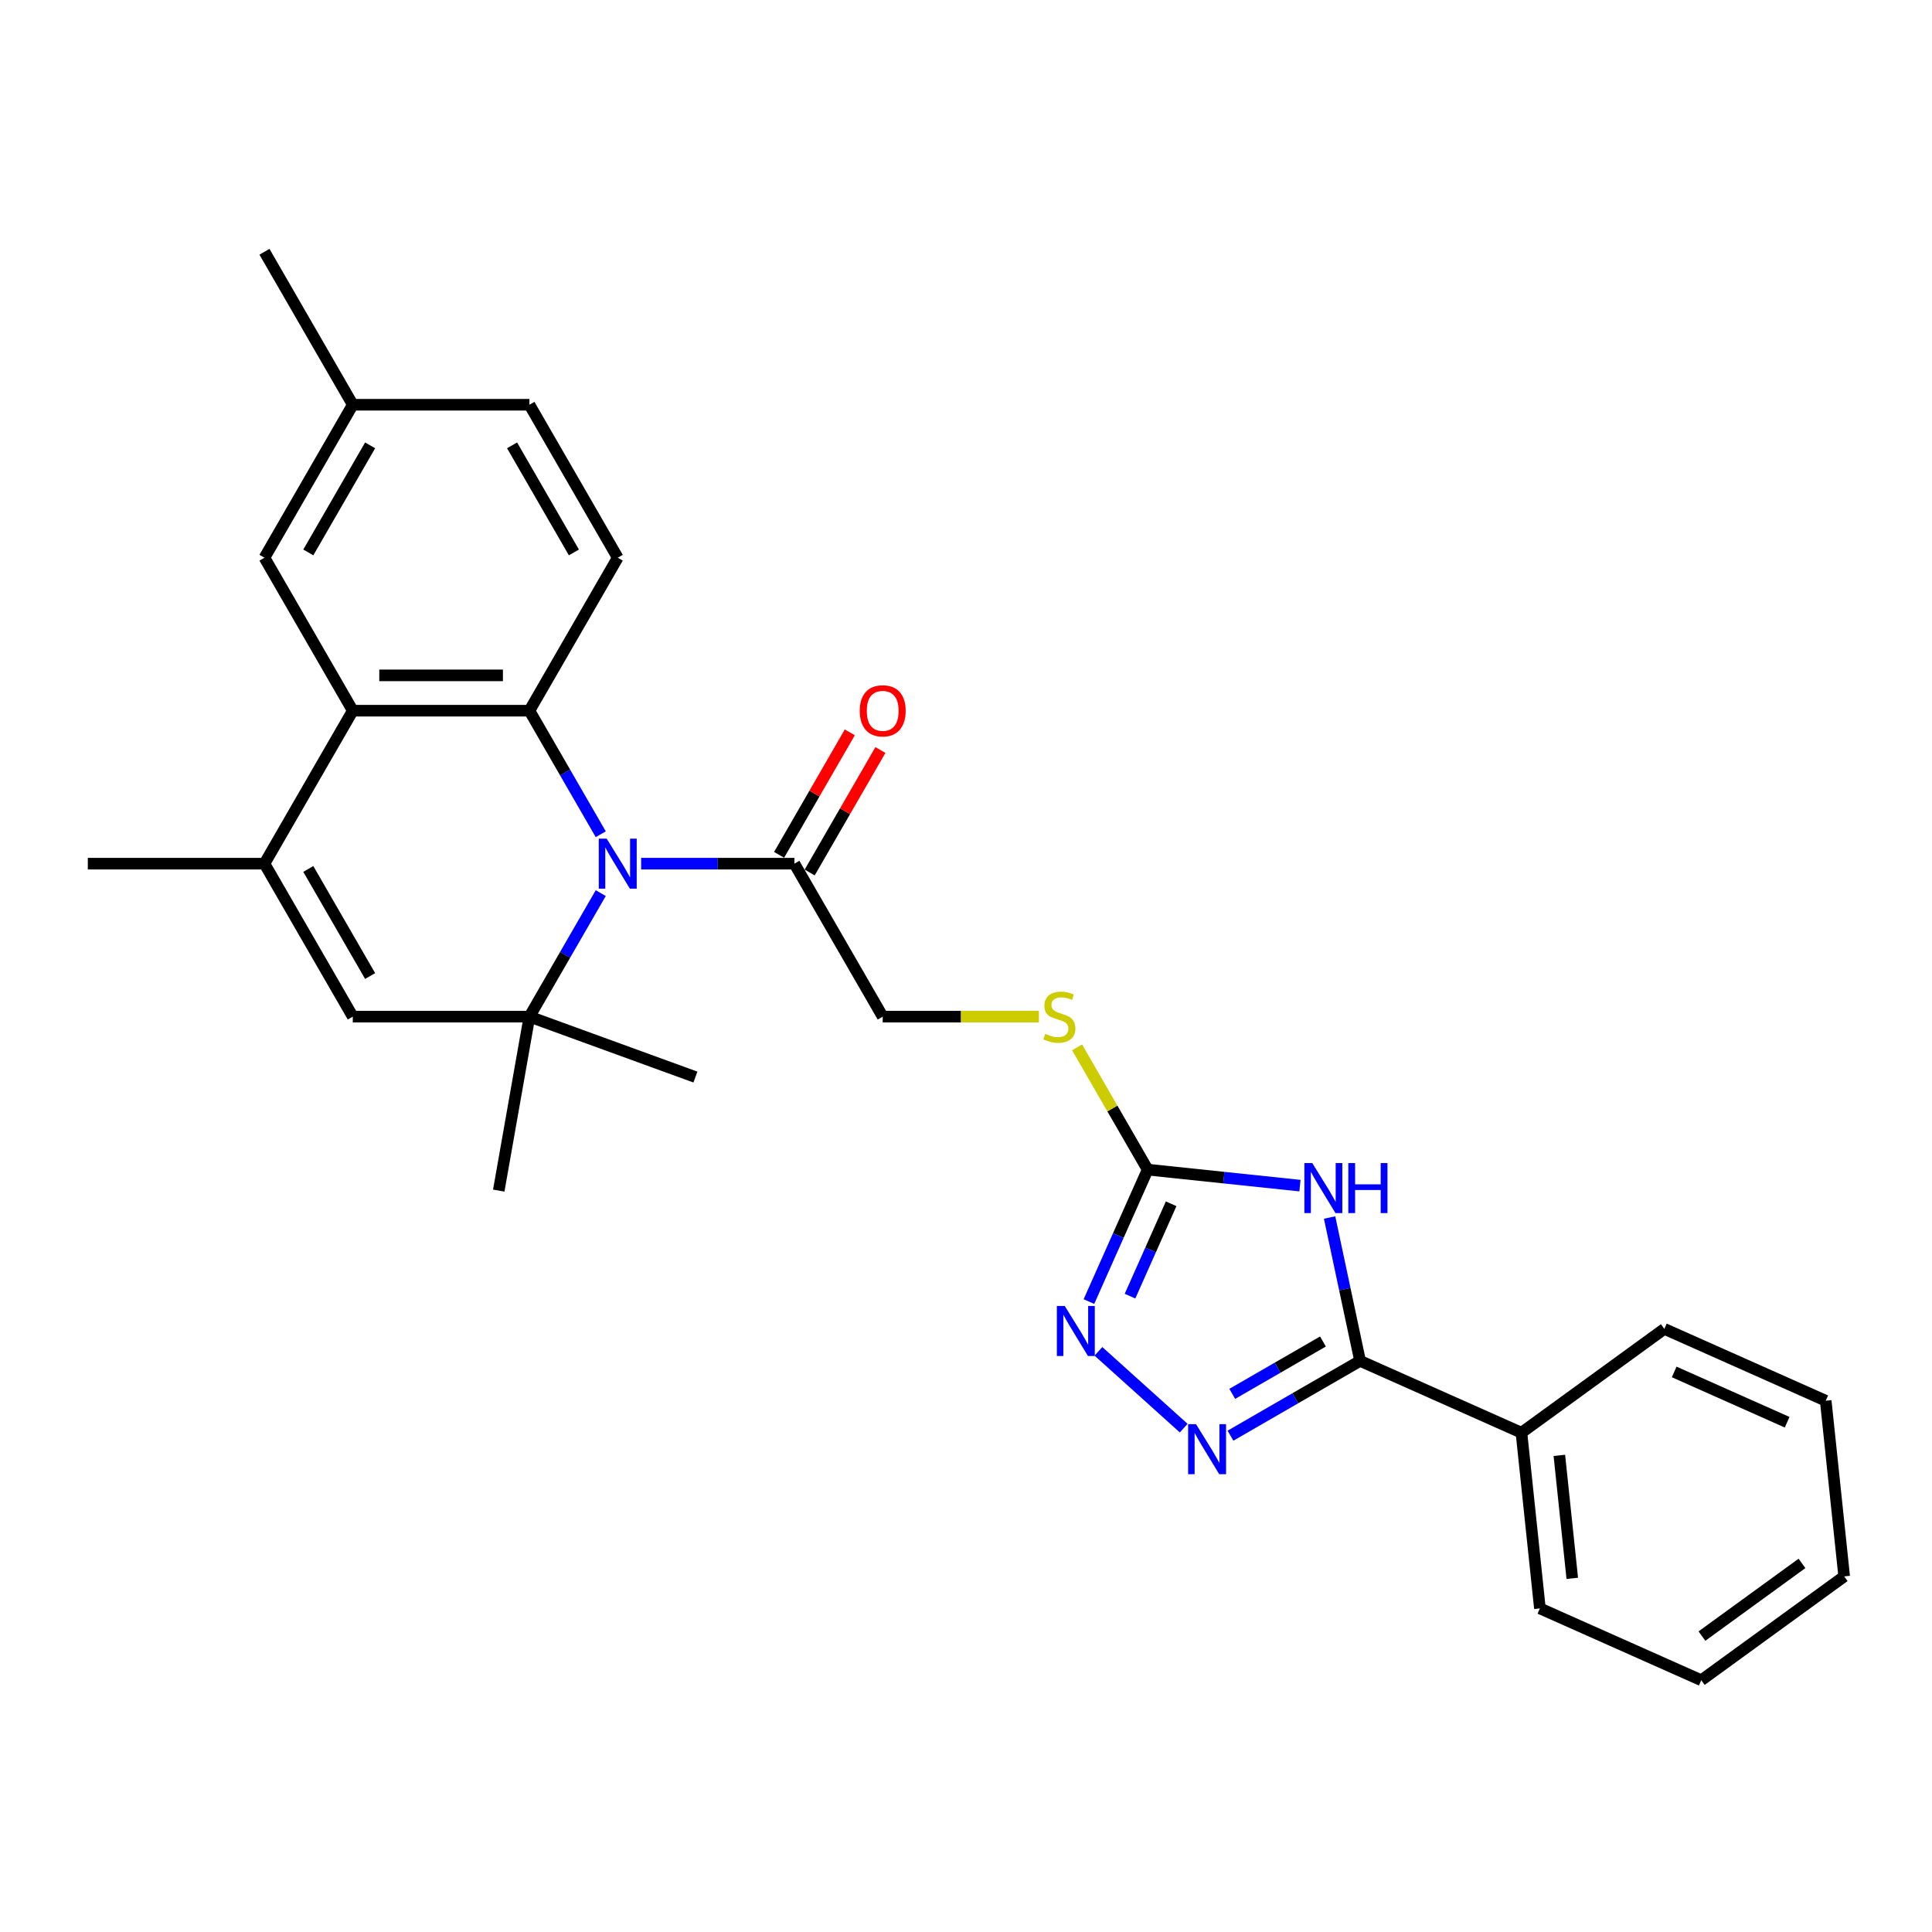 <?xml version='1.0' encoding='iso-8859-1'?>
<svg version='1.1' baseProfile='full'
              xmlns='http://www.w3.org/2000/svg'
                      xmlns:rdkit='http://www.rdkit.org/xml'
                      xmlns:xlink='http://www.w3.org/1999/xlink'
                  xml:space='preserve'
width='1000px' height='1000px' viewBox='0 0 1000 1000'>
<!-- END OF HEADER -->
<rect style='opacity:1.0;fill:#FFFFFF;stroke:none' width='1000' height='1000' x='0' y='0'> </rect>
<path class='bond-1' d='M 310.949,431.802 L 292.489,399.828' style='fill:none;fill-rule:evenodd;stroke:#0000FF;stroke-width:6px;stroke-linecap:butt;stroke-linejoin:miter;stroke-opacity:1' />
<path class='bond-1' d='M 292.489,399.828 L 274.029,367.854' style='fill:none;fill-rule:evenodd;stroke:#000000;stroke-width:6px;stroke-linecap:butt;stroke-linejoin:miter;stroke-opacity:1' />
<path class='bond-2' d='M 310.949,462.266 L 292.489,494.24' style='fill:none;fill-rule:evenodd;stroke:#0000FF;stroke-width:6px;stroke-linecap:butt;stroke-linejoin:miter;stroke-opacity:1' />
<path class='bond-2' d='M 292.489,494.24 L 274.029,526.214' style='fill:none;fill-rule:evenodd;stroke:#000000;stroke-width:6px;stroke-linecap:butt;stroke-linejoin:miter;stroke-opacity:1' />
<path class='bond-10' d='M 331.849,447.034 L 371.511,447.034' style='fill:none;fill-rule:evenodd;stroke:#0000FF;stroke-width:6px;stroke-linecap:butt;stroke-linejoin:miter;stroke-opacity:1' />
<path class='bond-10' d='M 371.511,447.034 L 411.173,447.034' style='fill:none;fill-rule:evenodd;stroke:#000000;stroke-width:6px;stroke-linecap:butt;stroke-linejoin:miter;stroke-opacity:1' />
<path class='bond-0' d='M 672.856,613.679 L 633.444,609.537' style='fill:none;fill-rule:evenodd;stroke:#0000FF;stroke-width:6px;stroke-linecap:butt;stroke-linejoin:miter;stroke-opacity:1' />
<path class='bond-0' d='M 633.444,609.537 L 594.032,605.395' style='fill:none;fill-rule:evenodd;stroke:#000000;stroke-width:6px;stroke-linecap:butt;stroke-linejoin:miter;stroke-opacity:1' />
<path class='bond-3' d='M 688.199,630.184 L 696.084,667.284' style='fill:none;fill-rule:evenodd;stroke:#0000FF;stroke-width:6px;stroke-linecap:butt;stroke-linejoin:miter;stroke-opacity:1' />
<path class='bond-3' d='M 696.084,667.284 L 703.97,704.383' style='fill:none;fill-rule:evenodd;stroke:#000000;stroke-width:6px;stroke-linecap:butt;stroke-linejoin:miter;stroke-opacity:1' />
<path class='bond-5' d='M 274.029,367.854 L 182.599,367.854' style='fill:none;fill-rule:evenodd;stroke:#000000;stroke-width:6px;stroke-linecap:butt;stroke-linejoin:miter;stroke-opacity:1' />
<path class='bond-5' d='M 260.314,349.568 L 196.313,349.568' style='fill:none;fill-rule:evenodd;stroke:#000000;stroke-width:6px;stroke-linecap:butt;stroke-linejoin:miter;stroke-opacity:1' />
<path class='bond-11' d='M 274.029,367.854 L 319.743,288.673' style='fill:none;fill-rule:evenodd;stroke:#000000;stroke-width:6px;stroke-linecap:butt;stroke-linejoin:miter;stroke-opacity:1' />
<path class='bond-9' d='M 274.029,526.214 L 182.599,526.214' style='fill:none;fill-rule:evenodd;stroke:#000000;stroke-width:6px;stroke-linecap:butt;stroke-linejoin:miter;stroke-opacity:1' />
<path class='bond-19' d='M 274.029,526.214 L 258.152,616.255' style='fill:none;fill-rule:evenodd;stroke:#000000;stroke-width:6px;stroke-linecap:butt;stroke-linejoin:miter;stroke-opacity:1' />
<path class='bond-20' d='M 274.029,526.214 L 359.944,557.485' style='fill:none;fill-rule:evenodd;stroke:#000000;stroke-width:6px;stroke-linecap:butt;stroke-linejoin:miter;stroke-opacity:1' />
<path class='bond-15' d='M 703.97,704.383 L 787.495,741.571' style='fill:none;fill-rule:evenodd;stroke:#000000;stroke-width:6px;stroke-linecap:butt;stroke-linejoin:miter;stroke-opacity:1' />
<path class='bond-30' d='M 703.97,704.383 L 670.433,723.746' style='fill:none;fill-rule:evenodd;stroke:#000000;stroke-width:6px;stroke-linecap:butt;stroke-linejoin:miter;stroke-opacity:1' />
<path class='bond-30' d='M 670.433,723.746 L 636.895,743.109' style='fill:none;fill-rule:evenodd;stroke:#0000FF;stroke-width:6px;stroke-linecap:butt;stroke-linejoin:miter;stroke-opacity:1' />
<path class='bond-30' d='M 684.766,694.356 L 661.29,707.91' style='fill:none;fill-rule:evenodd;stroke:#000000;stroke-width:6px;stroke-linecap:butt;stroke-linejoin:miter;stroke-opacity:1' />
<path class='bond-30' d='M 661.29,707.91 L 637.813,721.464' style='fill:none;fill-rule:evenodd;stroke:#0000FF;stroke-width:6px;stroke-linecap:butt;stroke-linejoin:miter;stroke-opacity:1' />
<path class='bond-4' d='M 612.685,739.198 L 568.542,699.453' style='fill:none;fill-rule:evenodd;stroke:#0000FF;stroke-width:6px;stroke-linecap:butt;stroke-linejoin:miter;stroke-opacity:1' />
<path class='bond-13' d='M 182.599,367.854 L 136.884,288.673' style='fill:none;fill-rule:evenodd;stroke:#000000;stroke-width:6px;stroke-linecap:butt;stroke-linejoin:miter;stroke-opacity:1' />
<path class='bond-28' d='M 182.599,367.854 L 136.884,447.034' style='fill:none;fill-rule:evenodd;stroke:#000000;stroke-width:6px;stroke-linecap:butt;stroke-linejoin:miter;stroke-opacity:1' />
<path class='bond-6' d='M 594.032,605.395 L 575.762,573.75' style='fill:none;fill-rule:evenodd;stroke:#000000;stroke-width:6px;stroke-linecap:butt;stroke-linejoin:miter;stroke-opacity:1' />
<path class='bond-6' d='M 575.762,573.75 L 557.492,542.105' style='fill:none;fill-rule:evenodd;stroke:#CCCC00;stroke-width:6px;stroke-linecap:butt;stroke-linejoin:miter;stroke-opacity:1' />
<path class='bond-7' d='M 594.032,605.395 L 578.829,639.541' style='fill:none;fill-rule:evenodd;stroke:#000000;stroke-width:6px;stroke-linecap:butt;stroke-linejoin:miter;stroke-opacity:1' />
<path class='bond-7' d='M 578.829,639.541 L 563.626,673.688' style='fill:none;fill-rule:evenodd;stroke:#0000FF;stroke-width:6px;stroke-linecap:butt;stroke-linejoin:miter;stroke-opacity:1' />
<path class='bond-7' d='M 606.176,623.076 L 595.534,646.979' style='fill:none;fill-rule:evenodd;stroke:#000000;stroke-width:6px;stroke-linecap:butt;stroke-linejoin:miter;stroke-opacity:1' />
<path class='bond-7' d='M 595.534,646.979 L 584.892,670.881' style='fill:none;fill-rule:evenodd;stroke:#0000FF;stroke-width:6px;stroke-linecap:butt;stroke-linejoin:miter;stroke-opacity:1' />
<path class='bond-8' d='M 136.884,447.034 L 182.599,526.214' style='fill:none;fill-rule:evenodd;stroke:#000000;stroke-width:6px;stroke-linecap:butt;stroke-linejoin:miter;stroke-opacity:1' />
<path class='bond-8' d='M 159.577,449.768 L 191.578,505.194' style='fill:none;fill-rule:evenodd;stroke:#000000;stroke-width:6px;stroke-linecap:butt;stroke-linejoin:miter;stroke-opacity:1' />
<path class='bond-21' d='M 136.884,447.034 L 45.455,447.034' style='fill:none;fill-rule:evenodd;stroke:#000000;stroke-width:6px;stroke-linecap:butt;stroke-linejoin:miter;stroke-opacity:1' />
<path class='bond-14' d='M 411.173,447.034 L 456.888,526.214' style='fill:none;fill-rule:evenodd;stroke:#000000;stroke-width:6px;stroke-linecap:butt;stroke-linejoin:miter;stroke-opacity:1' />
<path class='bond-16' d='M 419.091,451.605 L 437.393,419.906' style='fill:none;fill-rule:evenodd;stroke:#000000;stroke-width:6px;stroke-linecap:butt;stroke-linejoin:miter;stroke-opacity:1' />
<path class='bond-16' d='M 437.393,419.906 L 455.695,388.206' style='fill:none;fill-rule:evenodd;stroke:#FF0000;stroke-width:6px;stroke-linecap:butt;stroke-linejoin:miter;stroke-opacity:1' />
<path class='bond-16' d='M 403.255,442.462 L 421.557,410.763' style='fill:none;fill-rule:evenodd;stroke:#000000;stroke-width:6px;stroke-linecap:butt;stroke-linejoin:miter;stroke-opacity:1' />
<path class='bond-16' d='M 421.557,410.763 L 439.859,379.063' style='fill:none;fill-rule:evenodd;stroke:#FF0000;stroke-width:6px;stroke-linecap:butt;stroke-linejoin:miter;stroke-opacity:1' />
<path class='bond-17' d='M 319.743,288.673 L 274.029,209.493' style='fill:none;fill-rule:evenodd;stroke:#000000;stroke-width:6px;stroke-linecap:butt;stroke-linejoin:miter;stroke-opacity:1' />
<path class='bond-17' d='M 297.05,285.939 L 265.05,230.513' style='fill:none;fill-rule:evenodd;stroke:#000000;stroke-width:6px;stroke-linecap:butt;stroke-linejoin:miter;stroke-opacity:1' />
<path class='bond-12' d='M 537.73,526.214 L 497.309,526.214' style='fill:none;fill-rule:evenodd;stroke:#CCCC00;stroke-width:6px;stroke-linecap:butt;stroke-linejoin:miter;stroke-opacity:1' />
<path class='bond-12' d='M 497.309,526.214 L 456.888,526.214' style='fill:none;fill-rule:evenodd;stroke:#000000;stroke-width:6px;stroke-linecap:butt;stroke-linejoin:miter;stroke-opacity:1' />
<path class='bond-29' d='M 136.884,288.673 L 182.599,209.493' style='fill:none;fill-rule:evenodd;stroke:#000000;stroke-width:6px;stroke-linecap:butt;stroke-linejoin:miter;stroke-opacity:1' />
<path class='bond-29' d='M 159.577,285.939 L 191.578,230.513' style='fill:none;fill-rule:evenodd;stroke:#000000;stroke-width:6px;stroke-linecap:butt;stroke-linejoin:miter;stroke-opacity:1' />
<path class='bond-22' d='M 787.495,741.571 L 797.052,832.5' style='fill:none;fill-rule:evenodd;stroke:#000000;stroke-width:6px;stroke-linecap:butt;stroke-linejoin:miter;stroke-opacity:1' />
<path class='bond-22' d='M 807.115,753.299 L 813.804,816.949' style='fill:none;fill-rule:evenodd;stroke:#000000;stroke-width:6px;stroke-linecap:butt;stroke-linejoin:miter;stroke-opacity:1' />
<path class='bond-23' d='M 787.495,741.571 L 861.463,687.83' style='fill:none;fill-rule:evenodd;stroke:#000000;stroke-width:6px;stroke-linecap:butt;stroke-linejoin:miter;stroke-opacity:1' />
<path class='bond-18' d='M 274.029,209.493 L 182.599,209.493' style='fill:none;fill-rule:evenodd;stroke:#000000;stroke-width:6px;stroke-linecap:butt;stroke-linejoin:miter;stroke-opacity:1' />
<path class='bond-24' d='M 182.599,209.493 L 136.884,130.312' style='fill:none;fill-rule:evenodd;stroke:#000000;stroke-width:6px;stroke-linecap:butt;stroke-linejoin:miter;stroke-opacity:1' />
<path class='bond-26' d='M 797.052,832.5 L 880.577,869.688' style='fill:none;fill-rule:evenodd;stroke:#000000;stroke-width:6px;stroke-linecap:butt;stroke-linejoin:miter;stroke-opacity:1' />
<path class='bond-25' d='M 861.463,687.83 L 944.988,725.018' style='fill:none;fill-rule:evenodd;stroke:#000000;stroke-width:6px;stroke-linecap:butt;stroke-linejoin:miter;stroke-opacity:1' />
<path class='bond-25' d='M 866.555,710.113 L 925.022,736.145' style='fill:none;fill-rule:evenodd;stroke:#000000;stroke-width:6px;stroke-linecap:butt;stroke-linejoin:miter;stroke-opacity:1' />
<path class='bond-27' d='M 944.988,725.018 L 954.545,815.947' style='fill:none;fill-rule:evenodd;stroke:#000000;stroke-width:6px;stroke-linecap:butt;stroke-linejoin:miter;stroke-opacity:1' />
<path class='bond-31' d='M 880.577,869.688 L 954.545,815.947' style='fill:none;fill-rule:evenodd;stroke:#000000;stroke-width:6px;stroke-linecap:butt;stroke-linejoin:miter;stroke-opacity:1' />
<path class='bond-31' d='M 880.924,846.833 L 932.702,809.214' style='fill:none;fill-rule:evenodd;stroke:#000000;stroke-width:6px;stroke-linecap:butt;stroke-linejoin:miter;stroke-opacity:1' />
<path  class='atom-0' d='M 314.02 434.087
L 322.505 447.802
Q 323.346 449.155, 324.699 451.605
Q 326.052 454.056, 326.125 454.202
L 326.125 434.087
L 329.563 434.087
L 329.563 459.98
L 326.015 459.98
L 316.909 444.986
Q 315.848 443.23, 314.715 441.219
Q 313.618 439.208, 313.288 438.586
L 313.288 459.98
L 309.924 459.98
L 309.924 434.087
L 314.02 434.087
' fill='#0000FF'/>
<path  class='atom-1' d='M 679.237 602.005
L 687.722 615.72
Q 688.563 617.073, 689.916 619.523
Q 691.27 621.973, 691.343 622.12
L 691.343 602.005
L 694.78 602.005
L 694.78 627.898
L 691.233 627.898
L 682.127 612.904
Q 681.066 611.148, 679.932 609.137
Q 678.835 607.125, 678.506 606.504
L 678.506 627.898
L 675.141 627.898
L 675.141 602.005
L 679.237 602.005
' fill='#0000FF'/>
<path  class='atom-1' d='M 697.889 602.005
L 701.4 602.005
L 701.4 613.013
L 714.639 613.013
L 714.639 602.005
L 718.15 602.005
L 718.15 627.898
L 714.639 627.898
L 714.639 615.939
L 701.4 615.939
L 701.4 627.898
L 697.889 627.898
L 697.889 602.005
' fill='#0000FF'/>
<path  class='atom-5' d='M 619.066 737.152
L 627.551 750.866
Q 628.392 752.219, 629.745 754.67
Q 631.098 757.12, 631.172 757.266
L 631.172 737.152
L 634.609 737.152
L 634.609 763.044
L 631.062 763.044
L 621.955 748.05
Q 620.895 746.295, 619.761 744.283
Q 618.664 742.272, 618.335 741.65
L 618.335 763.044
L 614.97 763.044
L 614.97 737.152
L 619.066 737.152
' fill='#0000FF'/>
<path  class='atom-8' d='M 551.121 675.973
L 559.606 689.688
Q 560.447 691.041, 561.8 693.491
Q 563.153 695.941, 563.226 696.088
L 563.226 675.973
L 566.664 675.973
L 566.664 701.866
L 563.116 701.866
L 554.01 686.872
Q 552.949 685.116, 551.816 683.105
Q 550.719 681.093, 550.389 680.472
L 550.389 701.866
L 547.025 701.866
L 547.025 675.973
L 551.121 675.973
' fill='#0000FF'/>
<path  class='atom-13' d='M 541.003 535.101
Q 541.296 535.211, 542.502 535.723
Q 543.709 536.235, 545.026 536.564
Q 546.379 536.857, 547.696 536.857
Q 550.146 536.857, 551.572 535.686
Q 552.999 534.479, 552.999 532.395
Q 552.999 530.969, 552.267 530.091
Q 551.572 529.213, 550.475 528.738
Q 549.378 528.262, 547.549 527.714
Q 545.245 527.019, 543.856 526.361
Q 542.502 525.702, 541.515 524.313
Q 540.564 522.923, 540.564 520.582
Q 540.564 517.327, 542.758 515.316
Q 544.989 513.304, 549.378 513.304
Q 552.377 513.304, 555.778 514.731
L 554.937 517.547
Q 551.828 516.267, 549.488 516.267
Q 546.964 516.267, 545.574 517.327
Q 544.185 518.351, 544.221 520.143
Q 544.221 521.533, 544.916 522.374
Q 545.648 523.215, 546.672 523.691
Q 547.732 524.166, 549.488 524.715
Q 551.828 525.446, 553.218 526.178
Q 554.608 526.909, 555.595 528.409
Q 556.619 529.871, 556.619 532.395
Q 556.619 535.979, 554.205 537.917
Q 551.828 539.819, 547.842 539.819
Q 545.538 539.819, 543.782 539.307
Q 542.064 538.832, 540.016 537.99
L 541.003 535.101
' fill='#CCCC00'/>
<path  class='atom-17' d='M 445.002 367.927
Q 445.002 361.709, 448.074 358.235
Q 451.146 354.761, 456.888 354.761
Q 462.63 354.761, 465.702 358.235
Q 468.774 361.709, 468.774 367.927
Q 468.774 374.217, 465.665 377.801
Q 462.556 381.349, 456.888 381.349
Q 451.183 381.349, 448.074 377.801
Q 445.002 374.254, 445.002 367.927
M 456.888 378.423
Q 460.838 378.423, 462.959 375.79
Q 465.116 373.12, 465.116 367.927
Q 465.116 362.843, 462.959 360.283
Q 460.838 357.687, 456.888 357.687
Q 452.938 357.687, 450.78 360.247
Q 448.659 362.807, 448.659 367.927
Q 448.659 373.156, 450.78 375.79
Q 452.938 378.423, 456.888 378.423
' fill='#FF0000'/>
</svg>
